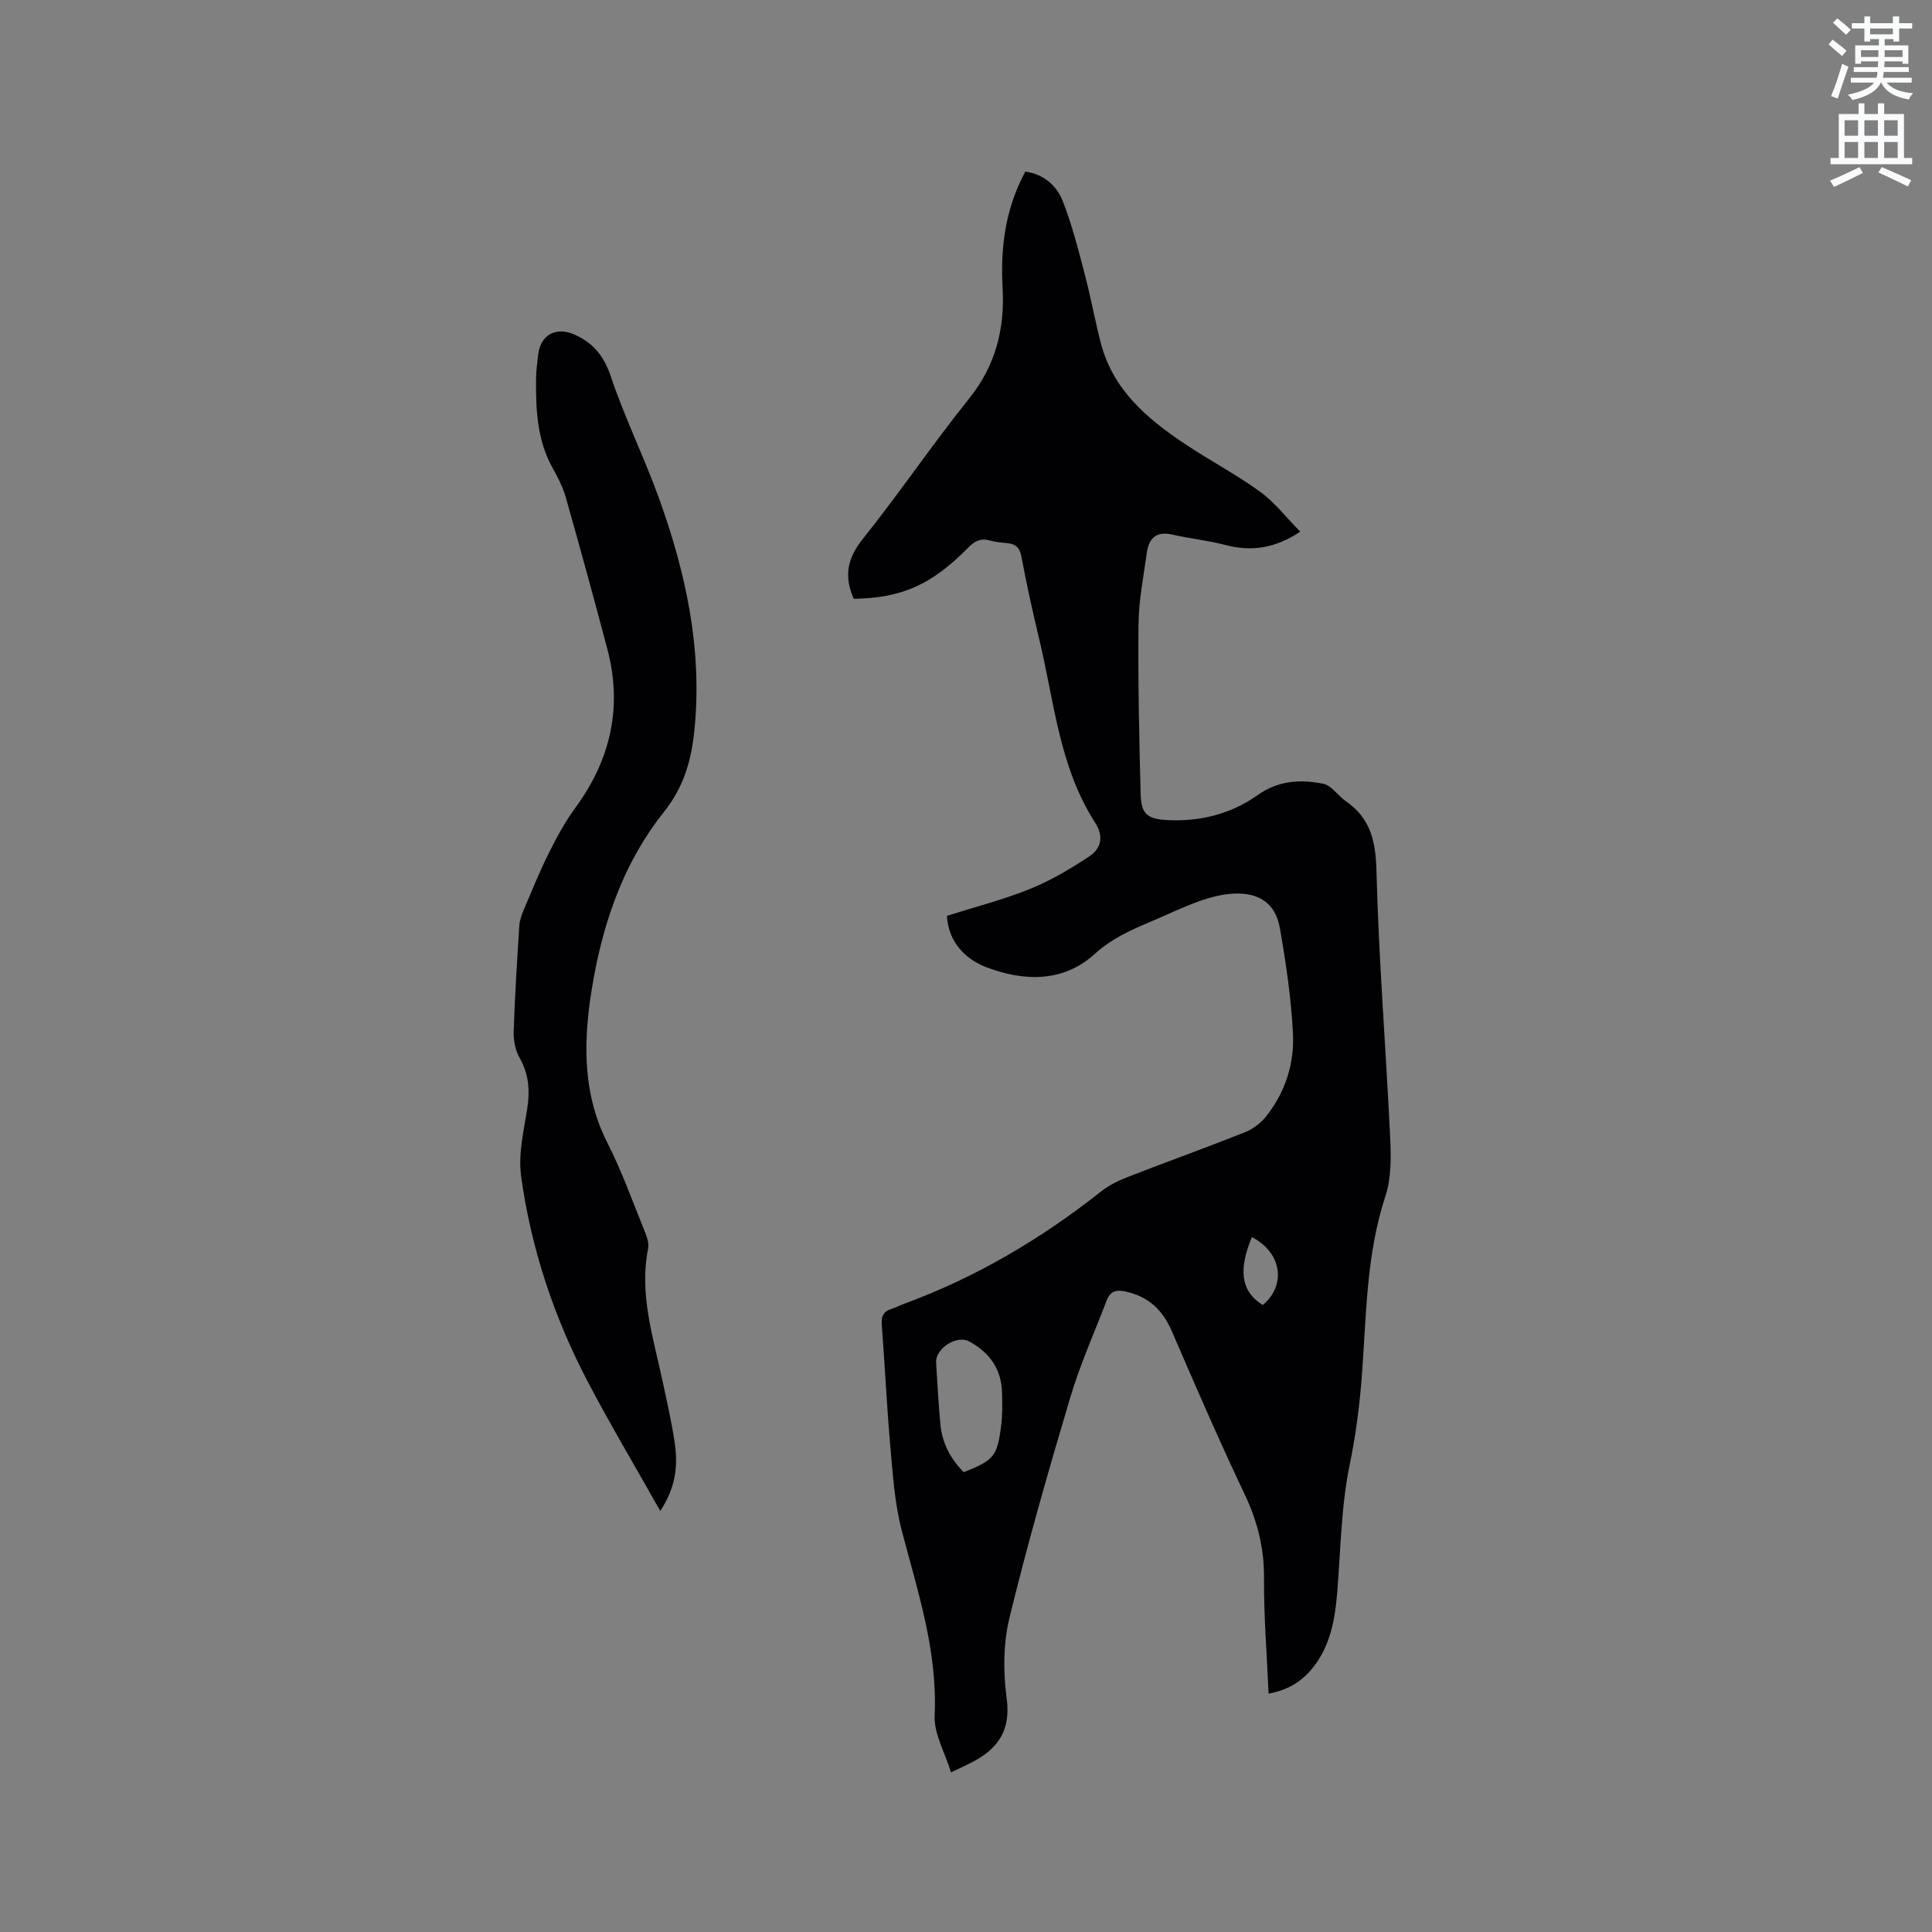 <svg enable-background="new 0 0 400 400" viewBox="0 0 400 400" xmlns="http://www.w3.org/2000/svg"><rect x="0" y="0" width="400" height="400" fill="#808080" stroke="none"/><path d="m378.6 9.2.8-1c.9.7 1.9 1.4 2.9 2.3l-.9 1.1c-1.1-.9-2-1.7-2.8-2.4zm.5 10.7c.9-2.1 1.6-4.3 2.3-6.7.4.2.8.4 1.3.6-.7 2.1-1.5 4.3-2.2 6.6zm.4-15.2.9-.9c1 .8 2 1.6 2.8 2.4l-1 1c-1-.9-1.9-1.8-2.7-2.5zm12.5-1.3h1.2v1.4h2.7v1.1h-2.7v2.7h-1.2v-.5h-1.8v1.3h4.9v3.8h-1.2v-.5h-3.7c0 .4-.1.9-.1 1.2h5.1v1h-5.2c0 .5-.1.9-.2 1.2h6v1h-5.2c1.1 1.3 2.9 2 5.5 2.2-.4.4-.7.8-.9 1.3-2.9-.5-4.8-1.6-5.7-3.5h-.1c-.8 1.7-2.7 2.9-5.9 3.6-.2-.4-.6-.8-.9-1.1 2.8-.6 4.6-1.4 5.4-2.5h-4.8v-1h5.3c.1-.3.2-.7.2-1.2h-4.9v-1h5c0-.4 0-.8.1-1.2h-3.6v.5h-1.2v-3.8h4.9v-1.3h-1.8v.5h-1.2v-2.7h-2.6v-1.1h2.6v-1.4h1.2v1.4h4.7v-1.4zm-6.7 8.4h3.6c0-.4 0-.9 0-1.4h-3.6zm1.9-4.7h4.7v-1.2h-4.7zm6.7 3.3h-3.7v1.4h3.7z" fill="#fafbfc"/><path d="m384.7 21.4h1.3v2.2h2.8v-2.2h1.3v2.2h4.1v9.1h1.7v1.3h-16.9v-1.3h1.7v-9.1h4.1v-2.2zm.3 13.2.7 1.2c-1.8.9-3.8 1.9-6 2.9-.2-.4-.5-.8-.8-1.3 2.4-1 4.4-2 6.1-2.8zm-3.1-6.5h2.8v-3.2h-2.8zm0 4.6h2.8v-3.3h-2.8zm4.1-4.6h2.8v-3.2h-2.8zm0 4.6h2.8v-3.3h-2.8zm3.6 1.9c2.1.9 4.1 1.8 6.1 2.7l-.7 1.3c-2.2-1.1-4.2-2-6.1-2.9zm3.3-9.7h-2.8v3.2h2.8zm-2.8 7.8h2.8v-3.3h-2.8z" fill="#fafbfc"/><g fill="#010104"><path d="m176.76 123.97c-2.07-4.66-1.34-8.36 1.83-12.33 7.61-9.52 14.45-19.65 22.08-29.15 5.47-6.82 7.37-14.43 6.91-22.8-.47-8.42.55-16.47 4.7-24.16 3.78.52 6.48 2.85 7.76 6.13 1.88 4.79 3.16 9.83 4.47 14.82 1.27 4.81 2.16 9.72 3.4 14.53 2.51 9.71 9.6 15.7 17.47 20.94 5.11 3.4 10.58 6.28 15.53 9.87 3.01 2.19 5.36 5.29 8.29 8.26-5.25 3.49-10.18 4.17-15.61 2.73-3.56-.94-7.28-1.3-10.88-2.13-3.28-.76-4.84.73-5.26 3.7-.69 4.93-1.68 9.87-1.73 14.81-.13 11.65.14 23.31.43 34.97.11 4.29 1.18 5.4 5.56 5.63 6.72.35 13.15-1.26 18.63-5.15 4.32-3.07 8.91-3.32 13.62-2.37 1.72.35 3.04 2.47 4.67 3.6 5.1 3.52 6.19 8.26 6.35 14.38.47 18.42 1.96 36.81 2.84 55.23.19 4.05.26 8.4-.98 12.16-3.99 12.1-3.94 24.62-4.87 37.06-.47 6.2-1.24 12.28-2.51 18.43-1.79 8.64-1.88 17.64-2.6 26.5-.46 5.56-1.38 10.95-4.92 15.49-2.28 2.92-5.22 4.79-9.29 5.53-.36-8.22-1.01-16.14-.95-24.05.04-6.21-1.41-11.77-4.07-17.36-5.27-11.09-10.15-22.37-15.02-33.64-1.92-4.44-4.86-7.2-9.67-8.22-2.15-.46-3.18.18-3.87 2-2.52 6.62-5.45 13.12-7.47 19.9-4.5 15.12-8.86 30.3-12.59 45.62-1.3 5.33-1.33 11.25-.59 16.72.96 7.04-2.17 10.81-7.83 13.57-.95.46-1.9.91-3.69 1.76-1.24-4.07-3.57-7.98-3.39-11.78.62-13.37-3.52-25.69-6.81-38.28-1.46-5.57-1.84-11.46-2.35-17.24-.75-8.45-1.14-16.92-1.79-25.38-.14-1.8.39-2.8 2.09-3.3.81-.24 1.56-.67 2.35-.96 14.95-5.48 28.47-13.45 40.94-23.31 1.62-1.29 3.59-2.25 5.53-3.01 8.09-3.15 16.26-6.08 24.33-9.29 1.66-.66 3.29-1.93 4.4-3.34 3.95-5.01 5.83-10.98 5.49-17.22-.39-7.26-1.44-14.52-2.71-21.7-.88-4.96-4.11-7.28-9.22-7.14-2.48.07-5.03.72-7.38 1.55-3.58 1.28-7.02 2.96-10.53 4.44-3.98 1.68-7.79 3.42-11.13 6.46-6.63 6.05-14.8 5.72-22.46 2.82-4.14-1.56-7.91-5.03-8.21-10.66 5.72-1.81 11.58-3.3 17.13-5.54 4.35-1.75 8.48-4.19 12.39-6.8 2.36-1.57 3.03-4.06 1.18-6.92-7.46-11.56-8.48-25.12-11.59-38.03-1.36-5.66-2.62-11.35-3.69-17.08-.37-2-1.33-2.67-3.12-2.81-1.16-.1-2.33-.23-3.45-.54-1.87-.51-3.12.14-4.45 1.5-7.59 7.71-13.81 10.44-23.69 10.58zm22.78 180.83c6.19-2.46 6.92-3.26 7.72-9.47.3-2.3.26-4.65.2-6.98-.12-4.9-2.58-8.36-6.84-10.64-2.54-1.36-6.97 1.47-6.81 4.41.24 4.23.5 8.46.88 12.68.35 3.94 2.09 7.25 4.85 10zm59.64-48.67c-2.49 6.04-2.72 11.02 2.27 14.06 4.93-4.14 3.92-10.9-2.27-14.06z"/><path d="m136.7 312.83c-5.24-9.3-10.32-17.84-14.94-26.63-7.05-13.41-11.81-27.69-13.87-42.69-.62-4.48.52-9.27 1.25-13.85.6-3.81.38-7.24-1.58-10.68-.88-1.55-1.27-3.61-1.21-5.42.24-7.31.7-14.61 1.17-21.91.07-1.12.48-2.27.93-3.32 1.7-3.99 3.33-8.03 5.27-11.9 1.59-3.19 3.33-6.36 5.43-9.23 7.27-9.94 9.76-20.79 6.61-32.76-2.78-10.54-5.67-21.05-8.64-31.54-.59-2.09-1.64-4.09-2.71-6.01-3.18-5.7-3.48-11.92-3.43-18.2.01-1.8.24-3.6.46-5.39.52-4.02 3.71-5.7 7.48-4.04 3.9 1.72 6.13 4.45 7.55 8.7 2.86 8.51 6.86 16.62 9.92 25.07 5.56 15.37 9 31.12 7.43 47.64-.6 6.38-2.07 12.04-6.35 17.42-8.96 11.25-13.24 24.71-15.28 38.87-.26 1.78-.45 3.58-.59 5.37-.65 8.48.24 16.6 4.2 24.38 2.97 5.83 5.17 12.06 7.64 18.14.46 1.14.98 2.52.75 3.64-1.89 9.42 1.03 18.27 2.94 27.25.93 4.35 1.93 8.69 2.58 13.08.66 4.59.24 9.1-3.01 14.01z"/></g></svg>